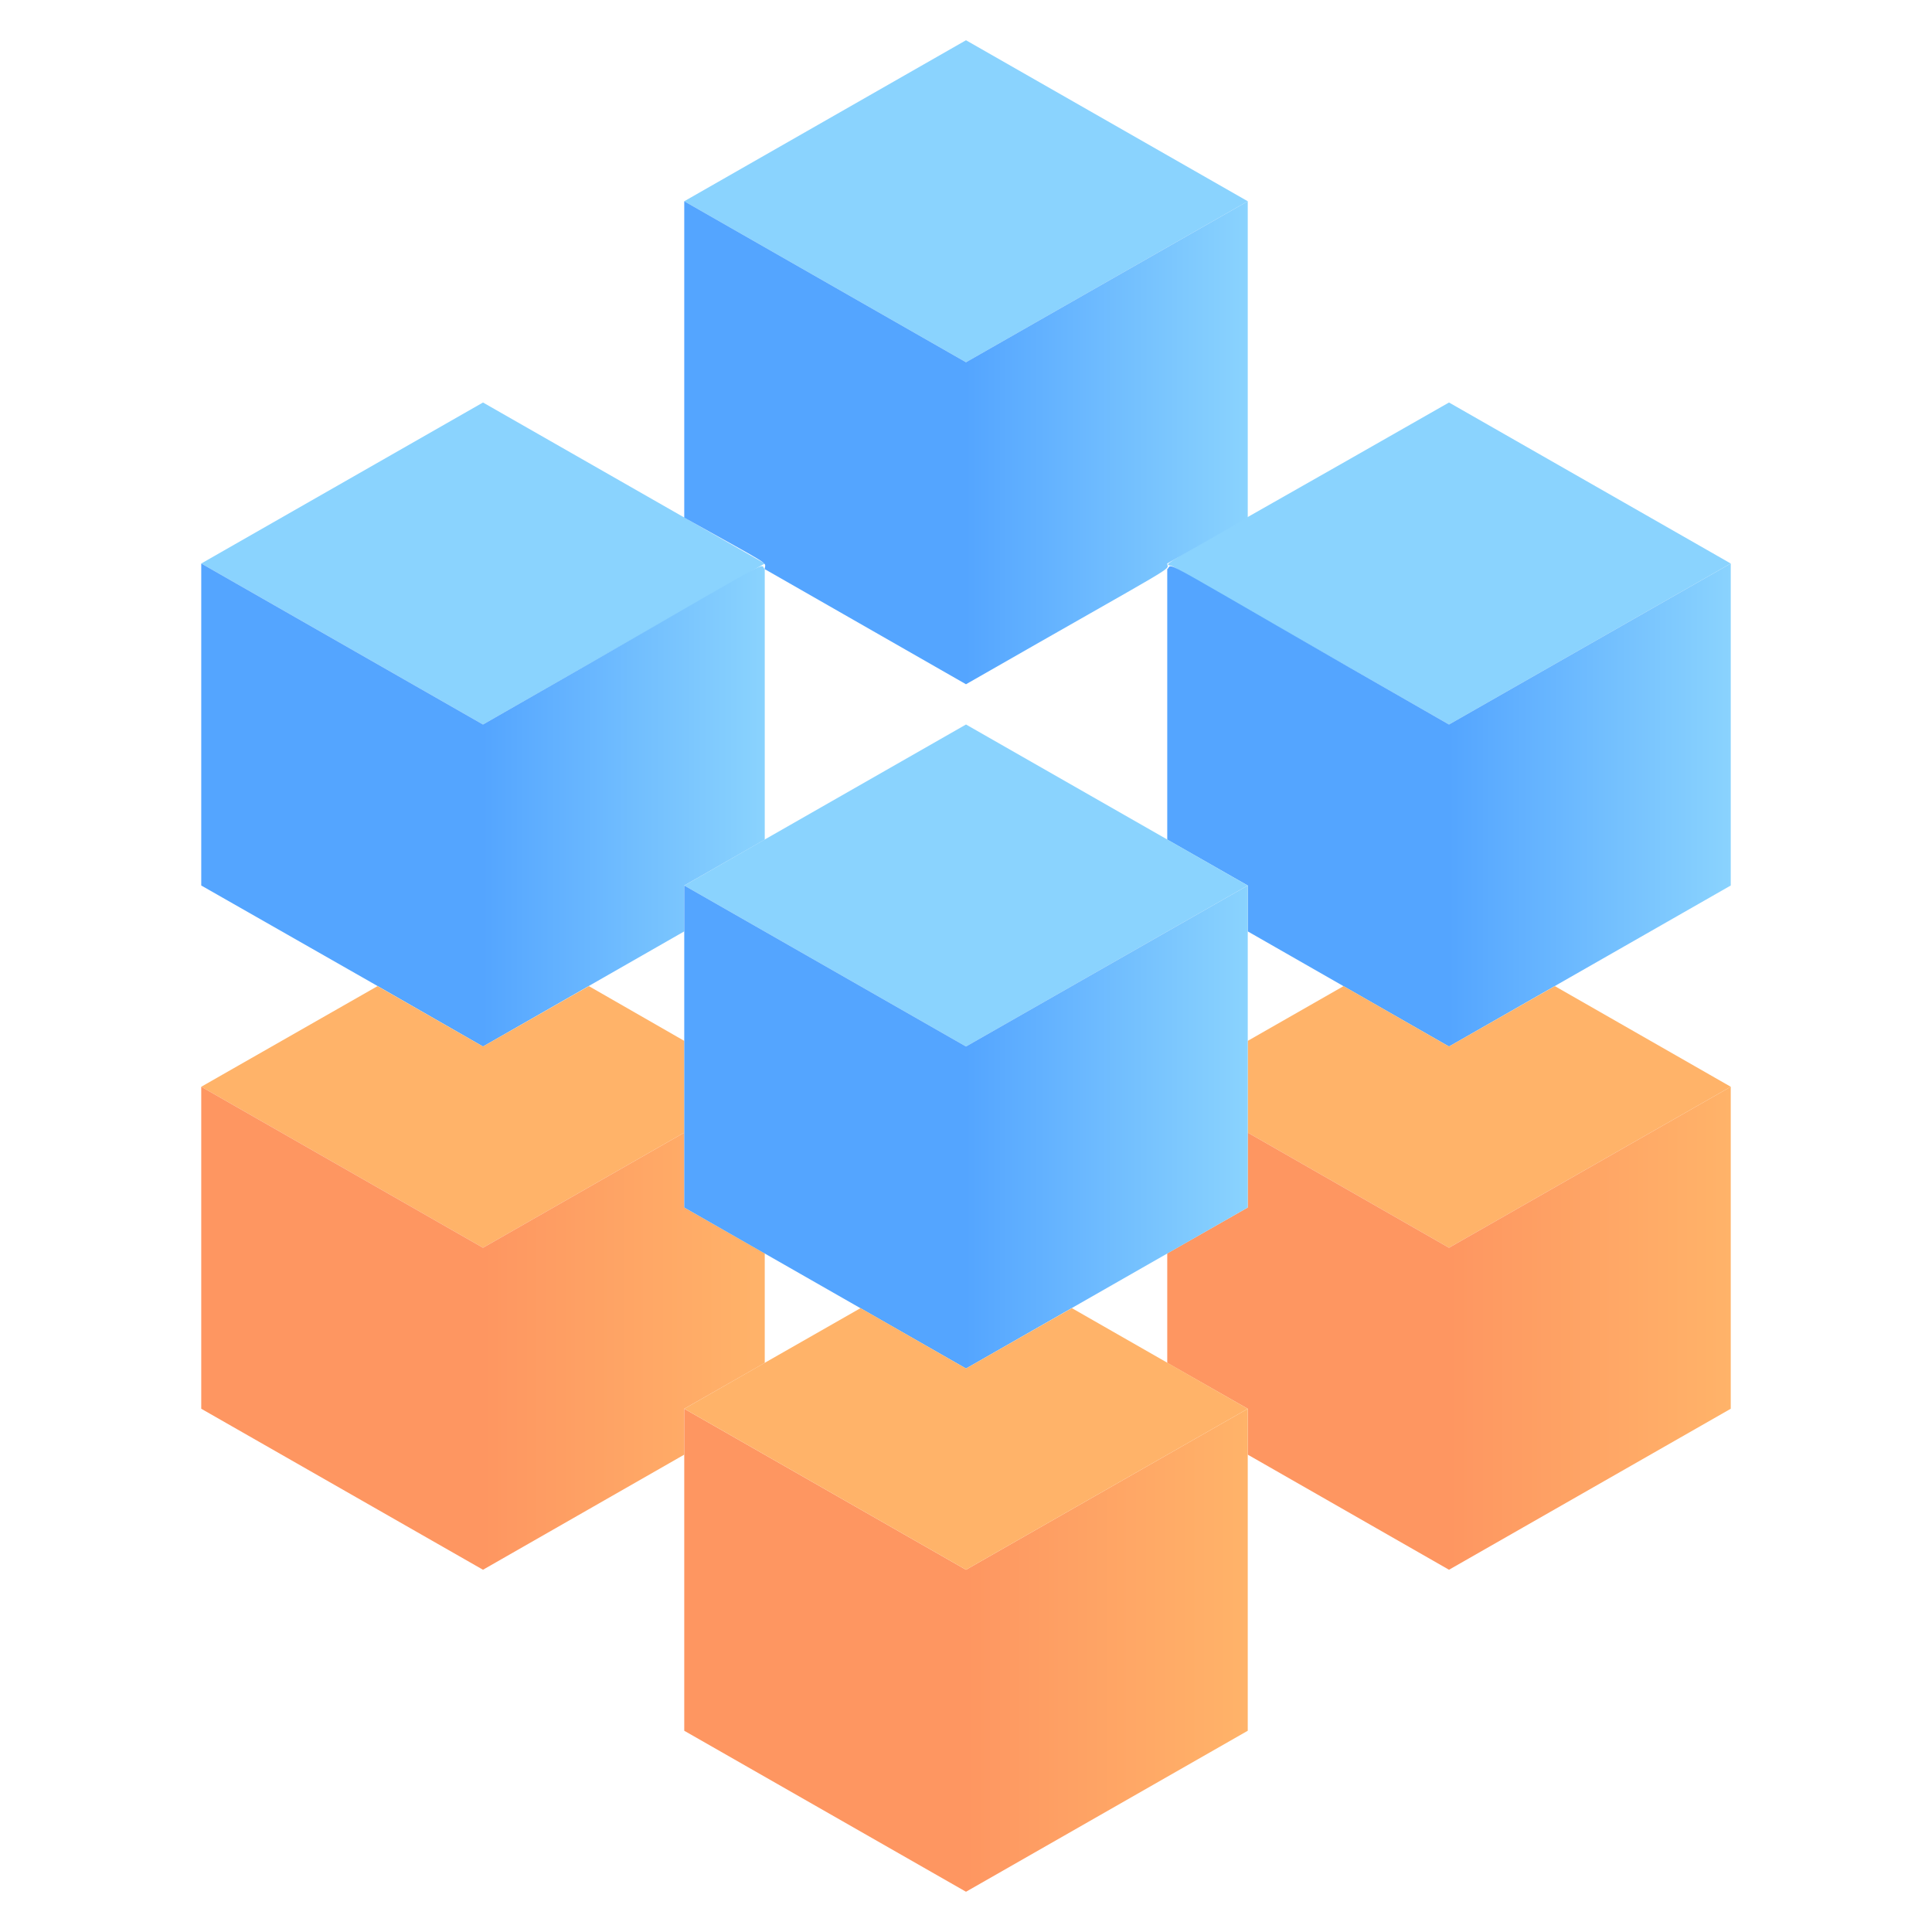 <svg height="512" viewBox="0 0 48 48" width="512" xmlns="http://www.w3.org/2000/svg" xmlns:xlink="http://www.w3.org/1999/xlink"><linearGradient id="linear-gradient" gradientUnits="userSpaceOnUse" x1="12" x2="19" y1="20.04" y2="20.04"><stop offset="0" stop-color="#54a5ff"/><stop offset="1" stop-color="#8ad3fe"/></linearGradient><linearGradient id="linear-gradient-2" gradientUnits="userSpaceOnUse" x1="12" x2="19" y1="33.57" y2="33.57"><stop offset="0" stop-color="#fe9661"/><stop offset="1" stop-color="#ffb369"/></linearGradient><linearGradient id="linear-gradient-3" x1="36" x2="43" xlink:href="#linear-gradient" y1="20" y2="20"/><linearGradient id="linear-gradient-4" x1="36" x2="43" xlink:href="#linear-gradient-2" y1="33" y2="33"/><linearGradient id="linear-gradient-5" x1="24" x2="31" xlink:href="#linear-gradient" y1="28" y2="28"/><linearGradient id="linear-gradient-6" x1="24" x2="31" xlink:href="#linear-gradient-2" y1="41" y2="41"/><linearGradient id="linear-gradient-7" x1="24" x2="31" xlink:href="#linear-gradient" y1="11" y2="11"/><g id="Array"><path d="m19 14-7 4-7-4 7-4z" fill="#8ad3fe"/><path d="m12 18v8c-3.29-1.89-1.74-1-7-4v-8z" fill="#54a5ff"/><path d="m19 14.14v6.72l-2 1.14v1.14l-5 2.86v-8c7.65-4.37 6.83-4 7-3.86z" fill="url(#linear-gradient)"/><path d="m17 25.86v2.28l-5 2.86-7-4 4.38-2.5 2.62 1.5 2.63-1.5z" fill="#ffb369"/><path d="m12 31v8l-7-4v-8z" fill="#fe9661"/><path d="m19 31.14v2.72l-2 1.14v1.14l-5 2.86v-8l5-2.86v1.86z" fill="url(#linear-gradient-2)"/><path d="m43 14-7 4-6.87-3.93c-.2-.11-.92.38 6.87-4.07z" fill="#8ad3fe"/><path d="m43 14v8l-7 4v-8z" fill="url(#linear-gradient-3)"/><path d="m36 18v8l-5-2.86v-1.14l-2-1.14v-6.72c.19-.14-.63-.5 7 3.86z" fill="#54a5ff"/><path d="m43 27-7 4-5-2.86v-2.28l2.38-1.36 2.62 1.5 2.63-1.5z" fill="#ffb369"/><path d="m36 31v8l-5-2.86v-1.14l-2-1.14v-2.72l2-1.14v-1.86z" fill="#fe9661"/><path d="m43 27v8l-7 4v-8z" fill="url(#linear-gradient-4)"/><path d="m31 22-7 4-7-4 7-4z" fill="#8ad3fe"/><path d="m24 26v8l-7-4v-8z" fill="#54a5ff"/><path d="m31 22v8l-7 4v-8z" fill="url(#linear-gradient-5)"/><path d="m24 39v8l-7-4v-8z" fill="#fe9661"/><path d="m31 35v8l-7 4v-8z" fill="url(#linear-gradient-6)"/><path d="m31 35-7 4-7-4 4.38-2.5 2.62 1.5 2.63-1.5z" fill="#ffb369"/><path d="m31 5-7 4-7-4 7-4z" fill="#8ad3fe"/><path d="m24 9v8l-5-2.86c0-.2.29 0-2-1.28v-7.86z" fill="#54a5ff"/><path d="m31 5v7.86l-2 1.14c0 .2.5-.15-5 3v-8z" fill="url(#linear-gradient-7)"/></g></svg>